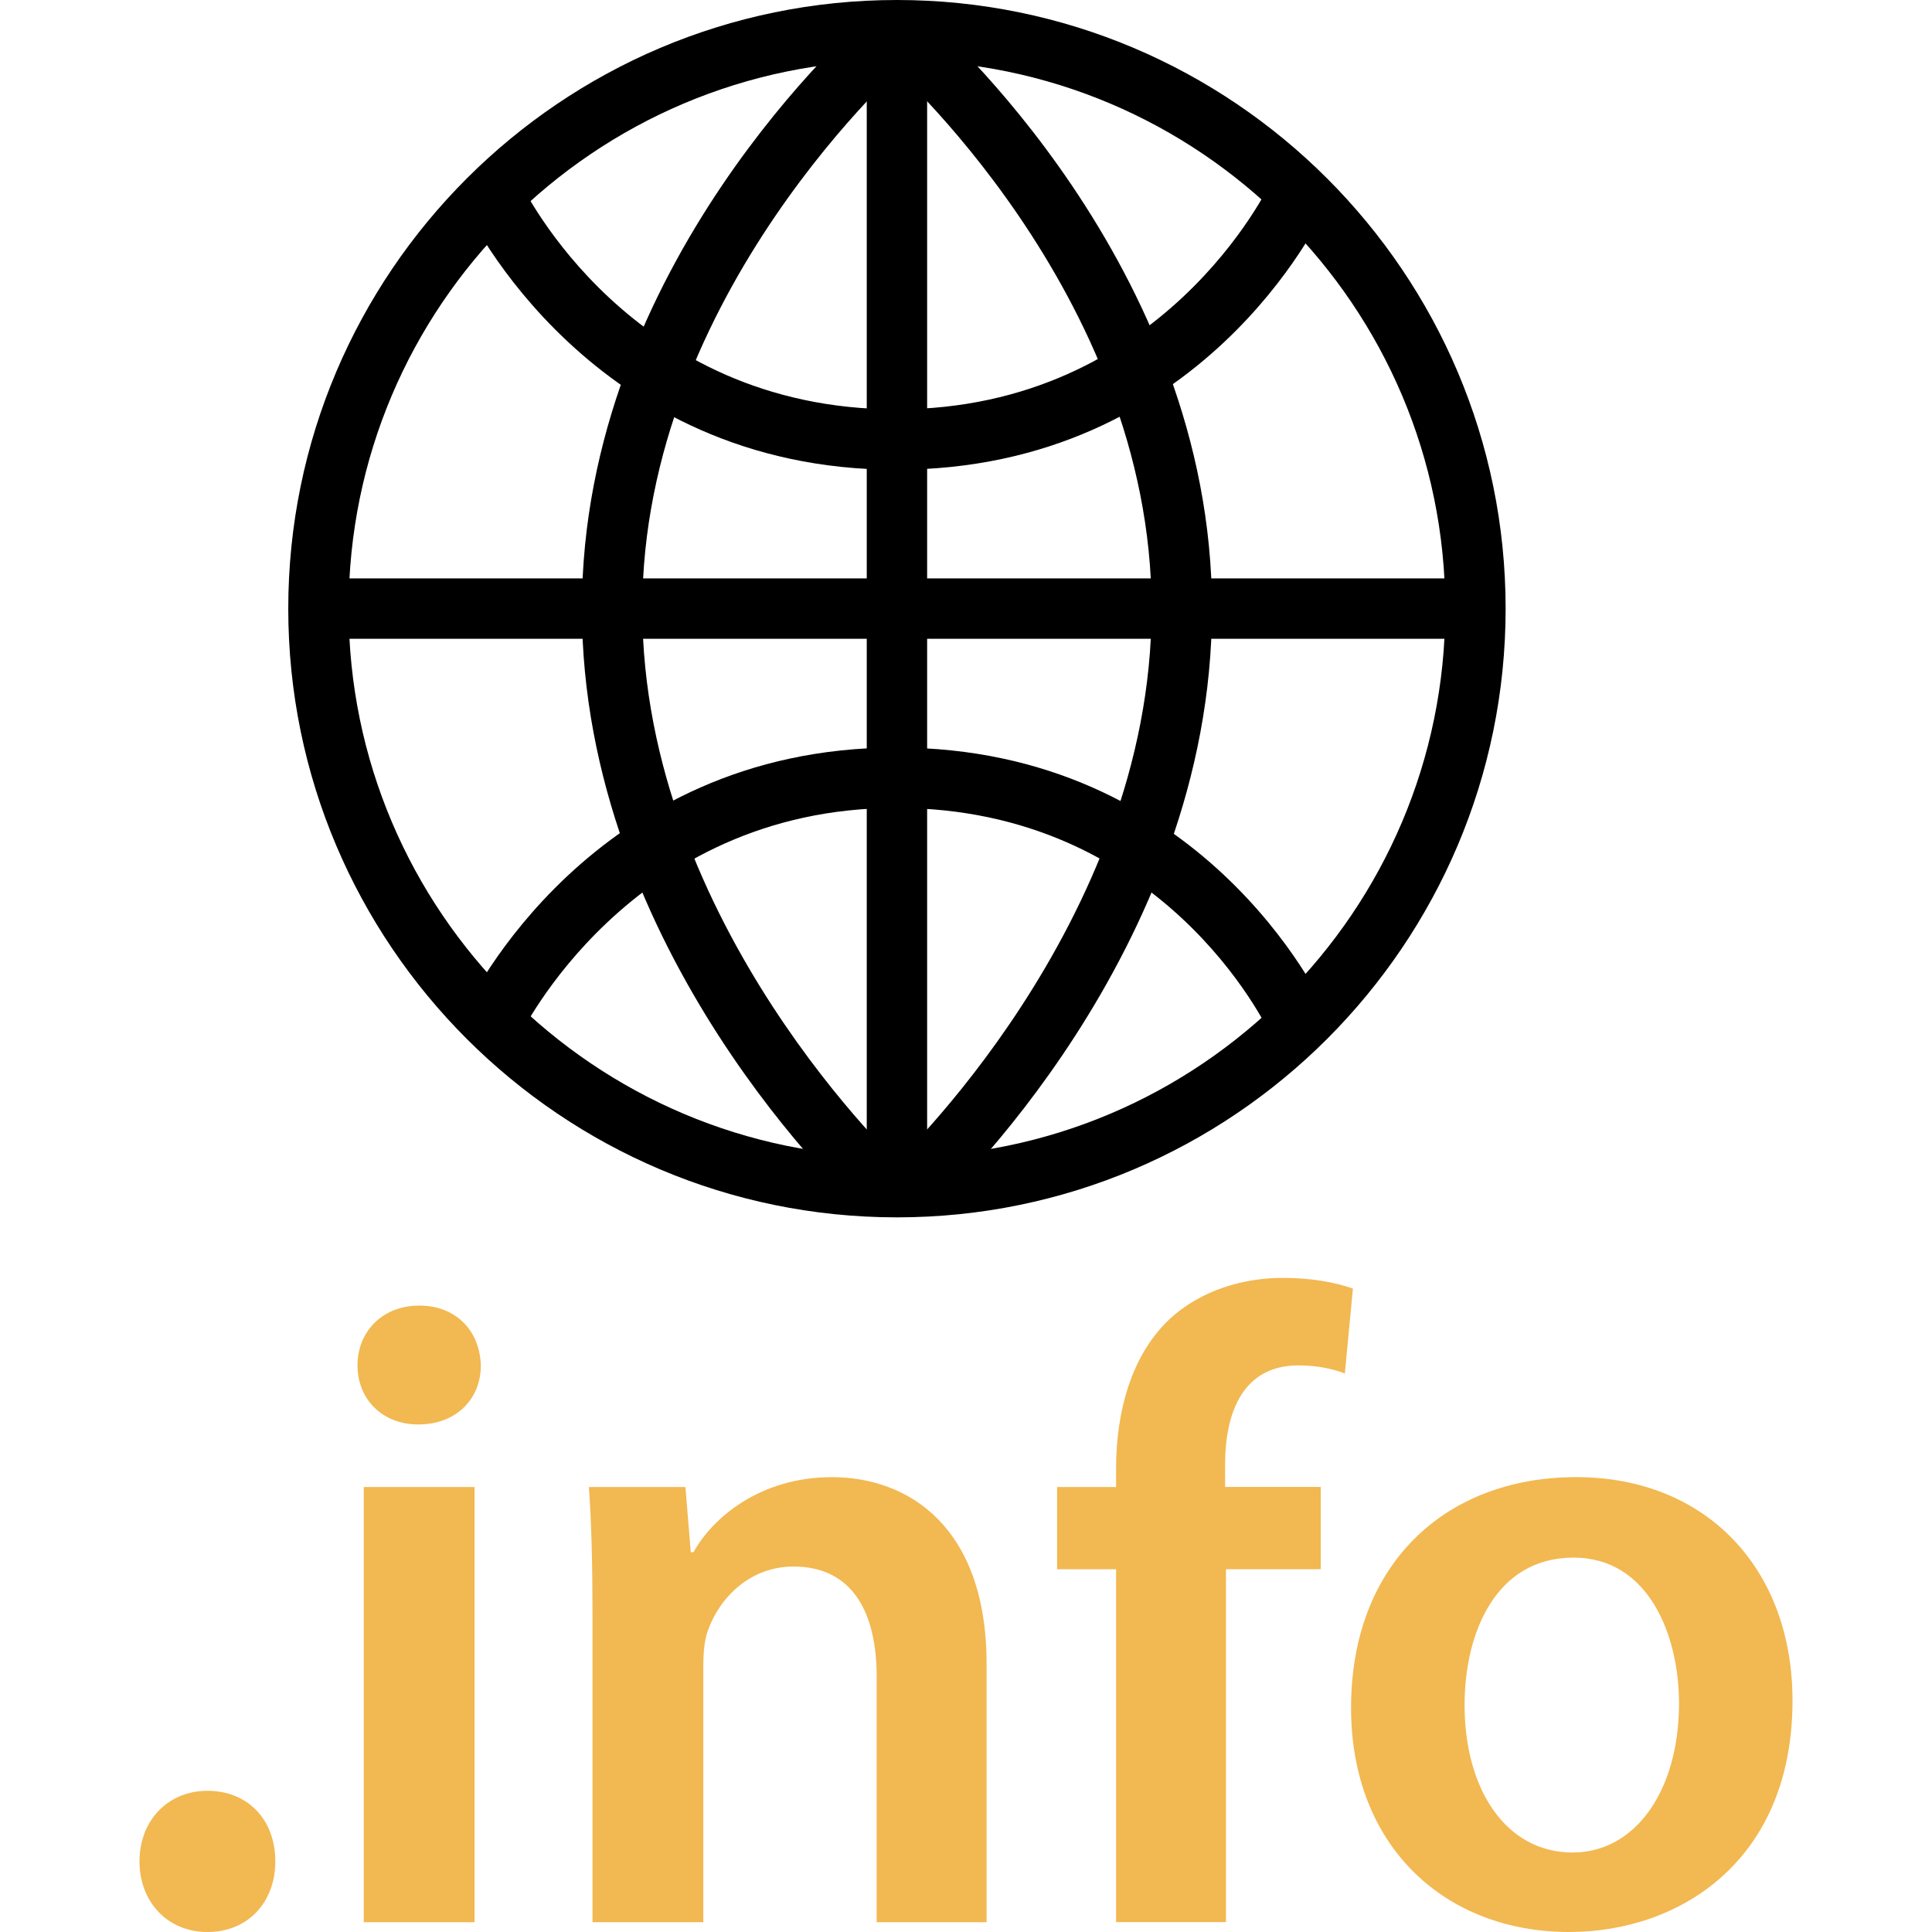 <?xml version="1.0" encoding="iso-8859-1"?>
<!-- Uploaded to: SVG Repo, www.svgrepo.com, Generator: SVG Repo Mixer Tools -->
<svg version="1.1" id="Layer_1" xmlns="http://www.w3.org/2000/svg" xmlns:xlink="http://www.w3.org/1999/xlink" 
	 viewBox="0 0 511.992 511.992" xml:space="preserve">
<path d="M237.696,322.608c-88.944,0-161.304-72.36-161.304-161.304S148.752,0,237.696,0S399,72.36,399,161.296
	C399,250.248,326.64,322.608,237.696,322.608z M237.696,16C157.568,16,92.392,81.176,92.392,161.296
	c0,80.128,65.176,145.304,145.304,145.304S383,241.424,383,161.296C383,81.184,317.824,16,237.696,16z"/>
<rect x="229.696" y="3.376" width="16" height="307.768"/>
<rect x="84.168" y="153.28" width="310.136" height="16"/>
<path d="M237.512,124.48c-80.928,0-113.2-67.272-114.536-70.144l14.496-6.768c0.008,0,0.008,0.008,0.008,0.016l0,0
	c1.28,2.704,29.648,60.888,100.04,60.888c70.824,0,98.96-59.584,99.232-60.184l14.544,6.672
	C349.984,57.8,318.488,124.48,237.512,124.48z"/>
<path d="M137.472,275.008l-14.496-6.752c1.336-2.864,33.608-70.144,114.536-70.144c80.976,0,112.48,66.688,113.784,69.52
	l-14.544,6.672c-1.136-2.448-28.744-60.192-99.232-60.192C166.664,214.12,137.76,274.408,137.472,275.008z"/>
<path d="M228.976,321.608c-3.056-2.792-74.768-69.472-74.768-160.312c0-90.992,73.352-155.2,76.48-157.888l10.448,12.12
	c-0.712,0.616-70.92,62.24-70.92,145.776c0,83.68,68.872,147.872,69.568,148.512L228.976,321.608z"/>
<path d="M246.416,321.608l-10.808-11.8c0.696-0.64,69.568-64.832,69.568-148.512c0-83.728-70.2-145.16-70.912-145.768L244.704,3.4
	c3.128,2.688,76.48,66.896,76.48,157.888C321.184,252.144,249.472,318.824,246.416,321.608z"/>
<g>
	<path style="fill:#F2B851;" d="M36.968,493.288c0-10.896,7.576-18.712,18-18.712c10.656,0,17.992,7.576,17.992,18.712
		c0,10.656-7.104,18.704-17.992,18.704C44.312,511.992,36.968,503.944,36.968,493.288z"/>
	<path style="fill:#F2B851;" d="M127.424,361.856c0,8.768-6.4,15.632-16.576,15.632c-9.712,0-16.112-6.864-16.112-15.632
		c0-9,6.632-15.864,16.344-15.864C121.024,345.984,127.184,352.856,127.424,361.856z M96.4,509.392V394.064h29.36v115.328H96.4z"/>
	<path style="fill:#F2B851;" d="M157.016,428.4c0-13.256-0.24-24.392-0.952-34.336h25.576l1.424,17.288h0.712
		c4.968-9,17.52-19.896,36.704-19.896c20.136,0,40.968,13.032,40.968,49.504v68.44H232.32v-65.128
		c0-16.576-6.16-29.128-22.024-29.128c-11.6,0-19.656,8.288-22.736,17.048c-0.944,2.608-1.184,6.16-1.184,9.48V509.4h-29.36V428.4z"
		/>
	<path style="fill:#F2B851;" d="M295.768,509.392v-93.536h-15.632v-21.792h15.632v-4.976c0-14.912,4.024-29.832,13.968-39.312
		c8.528-8.048,20.136-11.128,30.08-11.128c7.816,0,13.976,1.176,18.712,2.832l-2.136,22.496c-3.08-1.176-7.104-2.136-12.312-2.136
		c-14.448,0-19.424,12.08-19.424,26.288v5.92H350v21.792h-25.112v93.536h-29.12V509.392z"/>
	<path style="fill:#F2B851;" d="M475.024,450.656c0,42.392-29.832,61.336-59.2,61.336c-32.68,0-57.784-22.496-57.784-59.44
		c0-37.888,24.864-61.104,59.68-61.104C452.056,391.456,475.024,415.608,475.024,450.656z M388.12,451.848
		c0,22.256,10.888,39.08,28.648,39.08c16.576,0,28.184-16.344,28.184-39.552c0-17.992-8.056-38.6-27.944-38.6
		C396.408,412.768,388.12,432.664,388.12,451.848z"/>
</g>
</svg>
